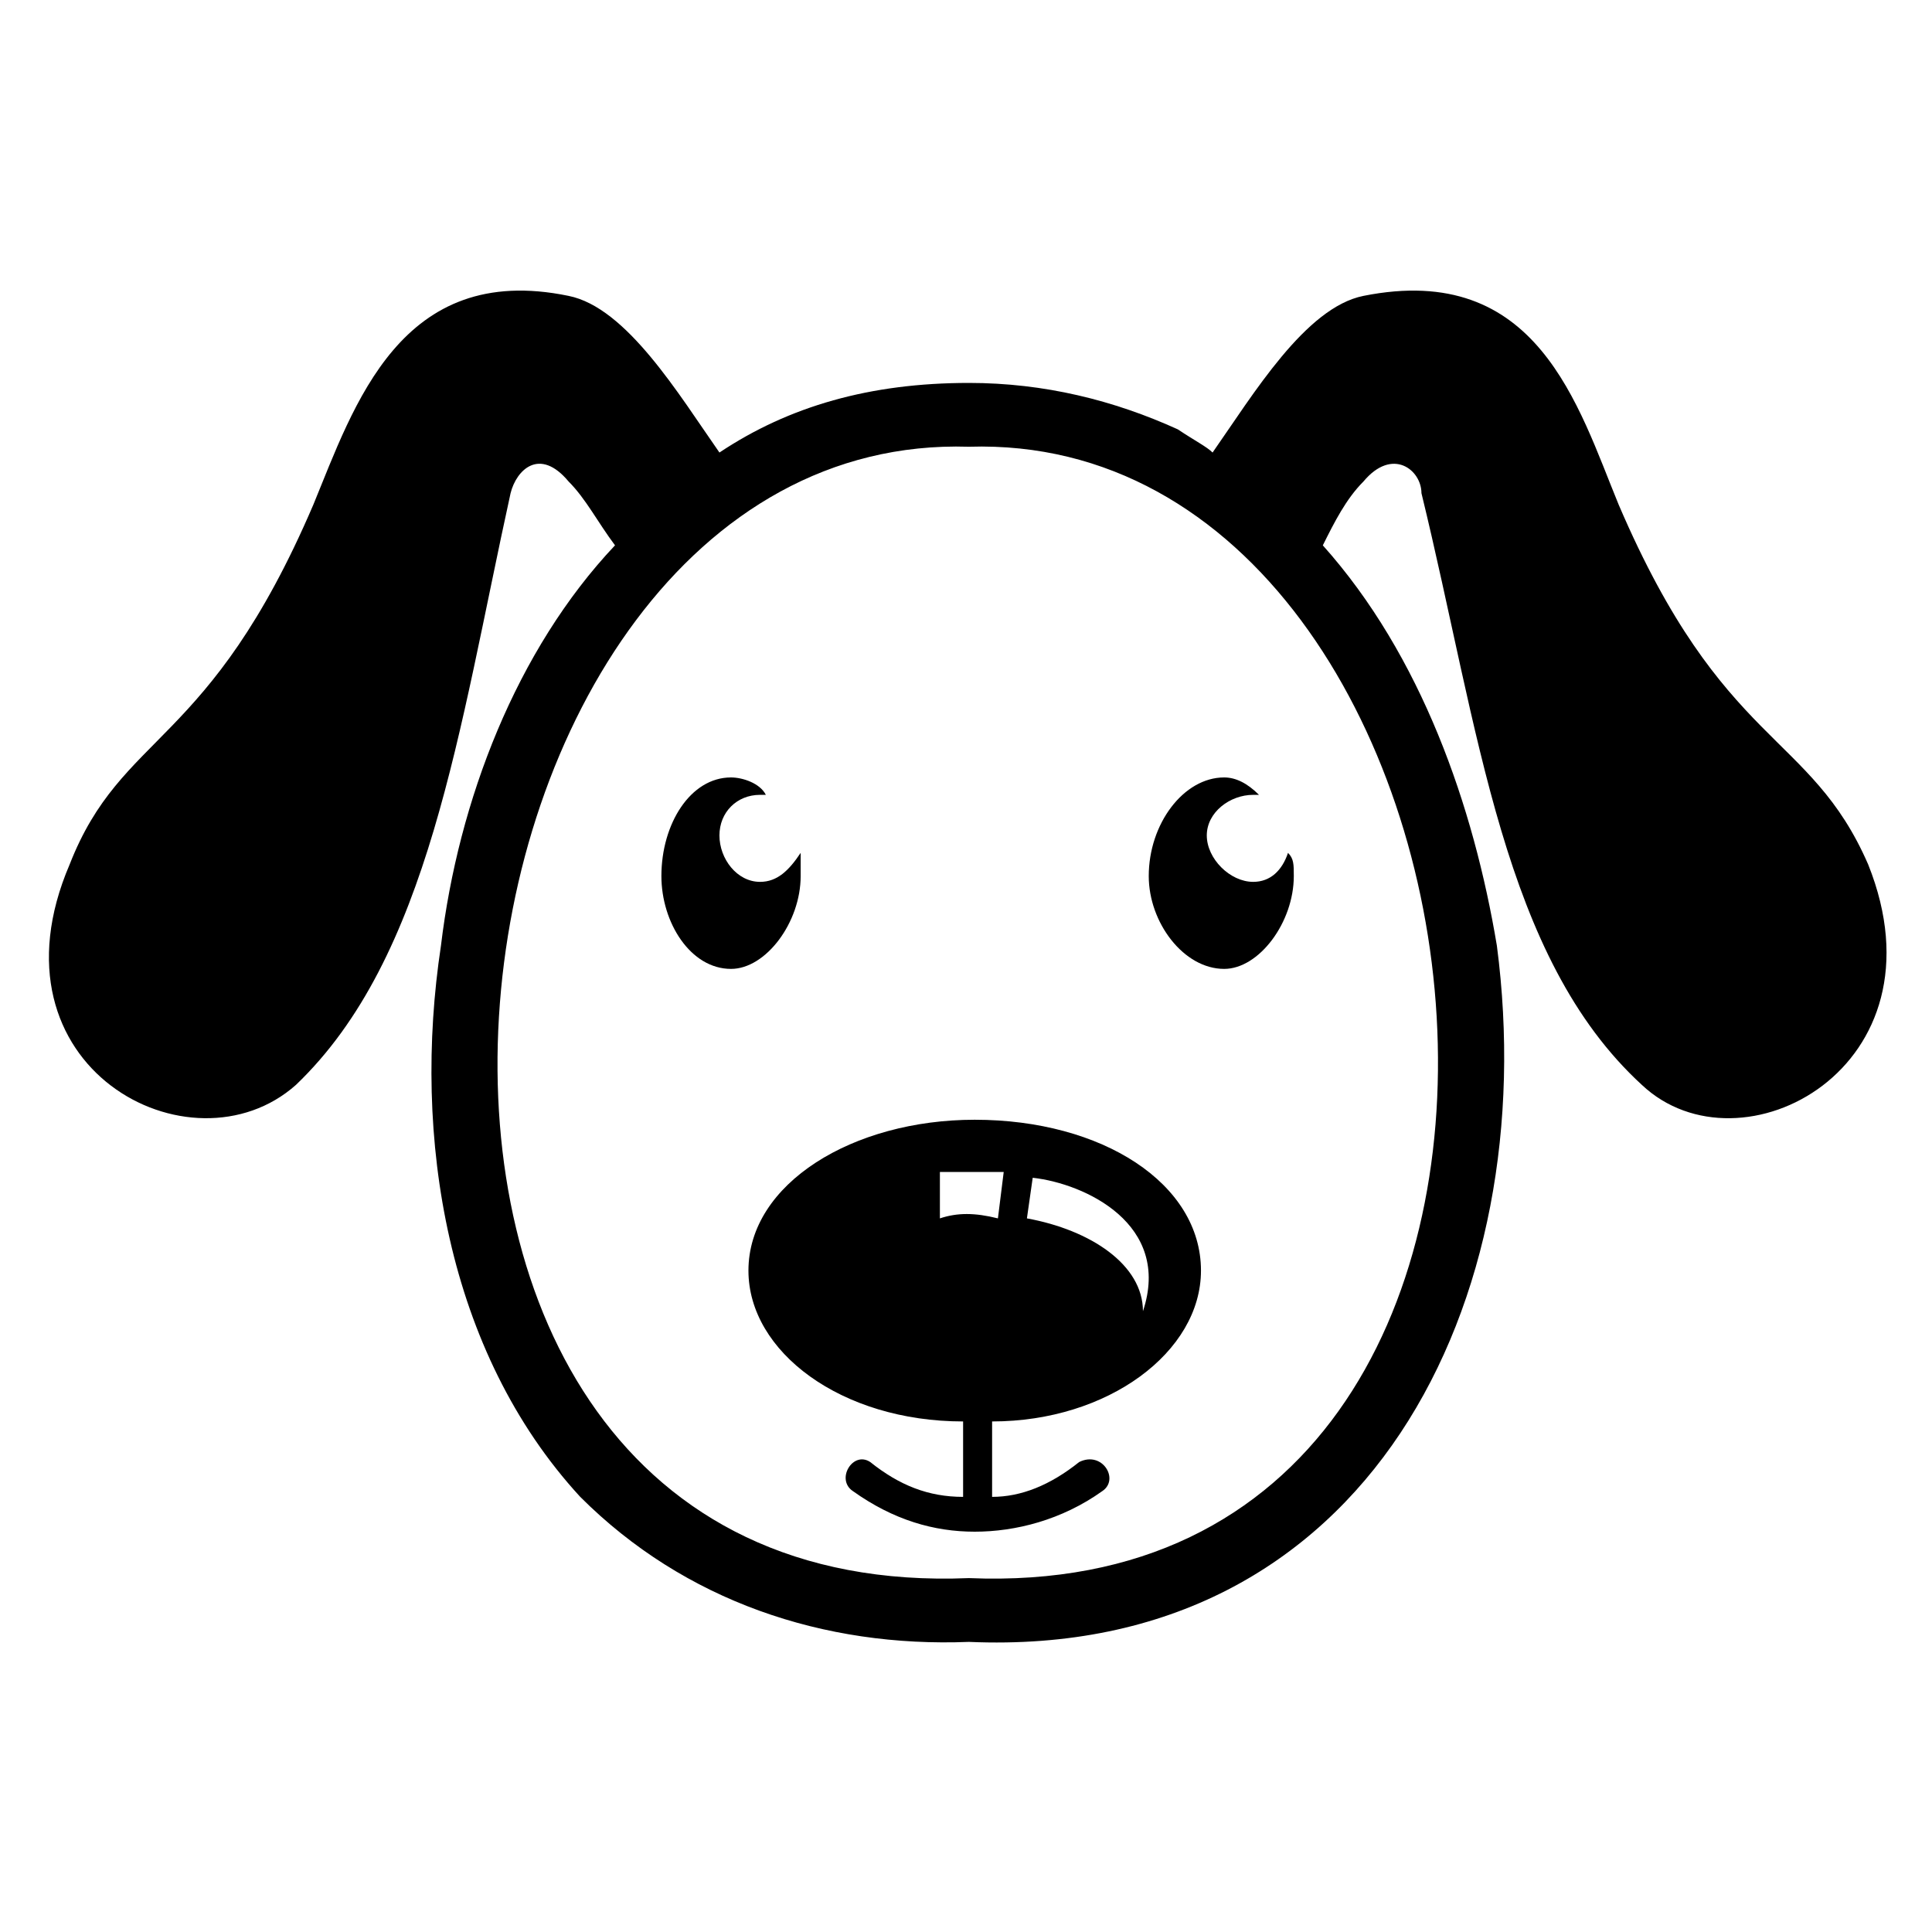 <?xml version="1.0" encoding="utf-8"?>
<!-- Generator: Adobe Illustrator 24.2.1, SVG Export Plug-In . SVG Version: 6.00 Build 0)  -->
<svg version="1.1" id="Layer_1" xmlns="http://www.w3.org/2000/svg" xmlns:xlink="http://www.w3.org/1999/xlink" x="0px" y="0px"
	 viewBox="0 0 100 100" enable-background="new 0 0 100 100" xml:space="preserve">
<g>
	<path fill-rule="evenodd" clip-rule="evenodd" d="M50.15,19.82c3.904,0,7.508,0.901,10.811,2.402
		c0.901,0.601,1.502,0.901,1.802,1.201c2.102-3.003,4.805-7.508,7.808-8.108c9.009-1.802,11.111,5.706,13.213,10.811
		c5.405,12.613,9.91,11.712,12.913,18.619c4.204,10.511-6.607,16.216-11.712,11.411c-7.207-6.607-8.408-18.318-11.411-30.631
		c0-1.201-1.501-2.402-3.003-0.601c-0.901,0.901-1.502,2.102-2.102,3.303c5.105,5.706,7.808,13.514,9.009,20.721
		c2.402,18.318-6.607,36.937-27.327,36.036c-7.508,0.3-14.715-2.102-20.12-7.508c-6.907-7.508-8.709-18.619-7.207-28.529
		c0.901-7.508,3.904-15.315,9.009-20.721c-0.901-1.201-1.502-2.402-2.402-3.303c-1.502-1.802-2.703-0.601-3.003,0.601
		c-2.703,12.312-4.204,24.024-11.111,30.631C9.91,60.961-0.901,55.255,3.604,44.745c2.703-6.907,7.207-6.006,12.613-18.619
		c2.102-5.105,4.505-12.613,13.213-10.811c3.003,0.601,5.706,5.105,7.808,8.108C40.841,21.021,45.045,19.82,50.15,19.82z
		 M37.838,40.24c0.601,0,1.502,0.3,1.802,0.901h-0.3c-1.201,0-2.102,0.901-2.102,2.102c0,1.201,0.901,2.402,2.102,2.402
		c0.901,0,1.501-0.601,2.102-1.501c0,0.3,0,0.601,0,1.201c0,2.402-1.802,4.805-3.604,4.805c-2.102,0-3.604-2.402-3.604-4.805
		C34.234,42.643,35.736,40.24,37.838,40.24z M63.363,40.24c0.601,0,1.201,0.3,1.802,0.901h-0.3c-1.201,0-2.402,0.901-2.402,2.102
		c0,1.201,1.201,2.402,2.402,2.402c0.901,0,1.501-0.601,1.802-1.501c0.3,0.3,0.3,0.601,0.3,1.201c0,2.402-1.802,4.805-3.604,4.805
		c-2.102,0-3.904-2.402-3.904-4.805C59.459,42.643,61.261,40.24,63.363,40.24z M50.45,57.958c6.607,0,11.712,3.303,11.712,7.808
		c0,4.204-4.805,7.808-10.811,7.808v3.904c1.501,0,3.003-0.601,4.505-1.802c1.201-0.601,2.102,0.901,1.201,1.502
		c-2.102,1.502-4.505,2.102-6.607,2.102c-2.102,0-4.204-0.601-6.306-2.102c-0.901-0.601,0-2.102,0.901-1.502
		c1.502,1.201,3.003,1.802,4.805,1.802v-3.904c-6.306,0-11.111-3.604-11.111-7.808C38.739,61.261,44.144,57.958,50.45,57.958z
		 M51.952,60.661l-0.3,2.402c-1.201-0.3-2.102-0.3-3.003,0v-2.402C49.85,60.661,51.051,60.661,51.952,60.661z M53.453,60.961
		c2.703,0.3,7.207,2.402,5.706,6.907c0-2.402-2.703-4.204-6.006-4.805L53.453,60.961z M50.15,23.123
		c28.829-0.901,35.736,60.06,0,58.559C14.114,83.183,21.321,22.222,50.15,23.123z"/>
</g>
</svg>
